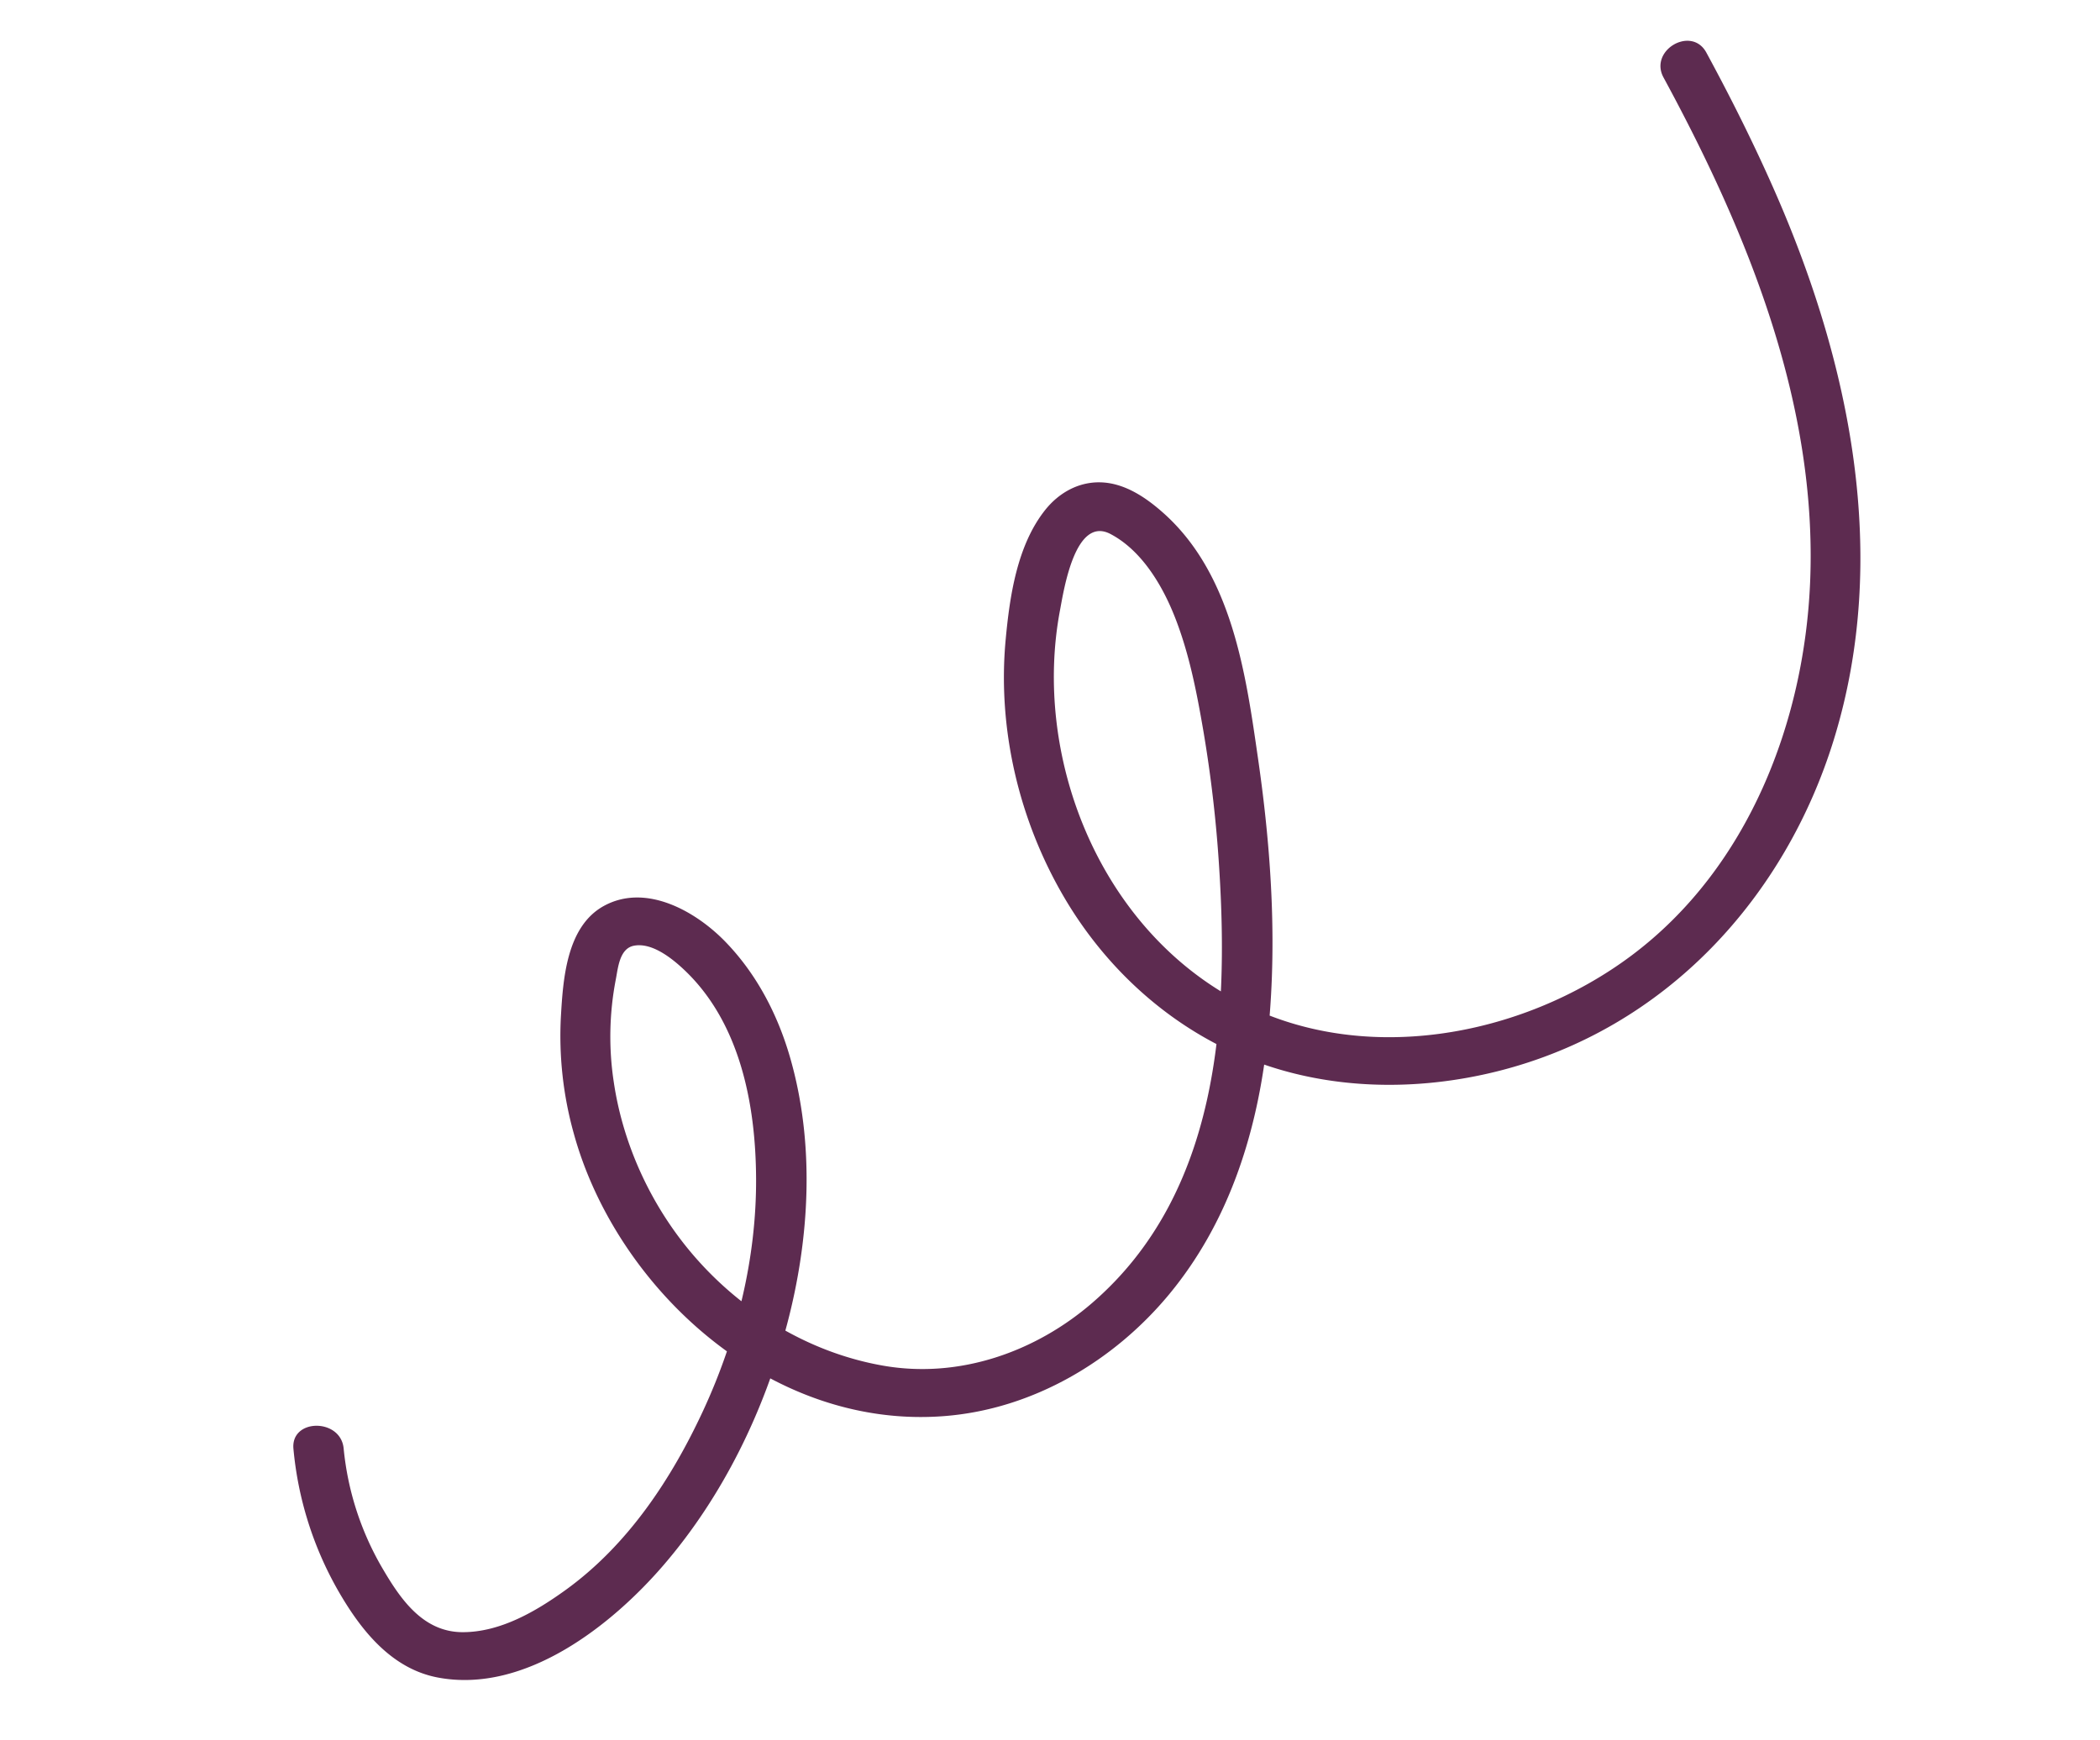 <svg xmlns="http://www.w3.org/2000/svg" xmlns:xlink="http://www.w3.org/1999/xlink" width="1237.685" height="1025.734" viewBox="0 0 1237.685 1025.734">
  <defs>
    <clipPath id="clip-path">
      <path id="Path_6822" data-name="Path 6822" d="M0,0,1059.447,13.707l10.078,746.682L10.078,746.682Z" fill="#5d2b50"/>
    </clipPath>
  </defs>
  <g id="Group_8417" data-name="Group 8417" transform="translate(0 294.801) rotate(-16)">
    <g id="Group_8344" data-name="Group 8344" clip-path="url(#clip-path)">
      <path id="Path_6805" data-name="Path 6805" d="M-2.826,560.634A206.449,206.449,0,0,0-.577,648.081c6.166,25.012,16.931,52.694,42.28,65.506,46.975,23.738,107.536-1.509,146.388-27.044,45.006-29.581,82-71.025,109-116.346,26.945-45.227,45.187-97.828,45.056-150.9-.063-26.18-5.357-52.7-18.088-76.329-11.541-21.416-35.067-45.847-62.735-39.614-24.742,5.574-35.237,35.419-42.443,55.929a213.756,213.756,0,0,0-11.627,67.989c-1.133,93.645,61.79,199.548,163.834,220.474,51.829,10.63,105.587-3.855,147.418-32.514C563,584.749,592.85,540.3,613.287,492.1c22.237-52.445,34.8-109.26,42.491-165.569C662.6,276.577,671.3,217.41,641.914,171.269c-7.237-11.359-16.938-23.086-30.6-27.321-12.621-3.912-25.473-.544-35.656,6.711-21.754,15.5-34.232,43.372-43.507,67.149-19.089,48.931-21.888,104.39-8.617,155.8,12.442,48.2,40.243,93.126,81.773,123.853,38.742,28.665,87.12,43.1,135.145,44.761,103.134,3.571,192-52.467,244.806-133.5,61.542-94.439,70.378-210.3,55.519-320.119-4.072-30.092-9.653-60-16.229-89.736-3.948-17.862-32.257-10.689-28.315,7.141,22.536,101.939,34.207,210.354.984,310.025-25.807,77.431-80.894,151.554-161.678,182.329C760,527.146,663.4,517.9,603.515,458.844c-65.737-64.834-74.72-171.539-35.754-248.982,5.414-10.757,23.958-51.272,41-34.941,15.194,14.562,21.086,38.032,22.956,57.583,2.193,22.933.171,45.968-2.32,68.68a767.786,767.786,0,0,1-13.333,80.56c-19.16,87.437-53.312,184.564-142.608,225.905-40.024,18.53-87.639,21.6-128.774,1.559-39.748-19.359-70.491-53.046-88.678-91.7-16.512-35.1-22.773-75.121-17.726-112.8a177.787,177.787,0,0,1,17.7-57.53c3.147-6.111,7.116-17.086,15.751-16.389,10.153.822,18.418,11.826,23.212,19.456,24.965,39.73,20.133,90.173,8.293,132.255-12.725,45.227-36.765,87.237-67.712,123-28.823,33.306-64.344,63.959-107.351,79.4-19.922,7.156-43.59,13.261-65,7.058-22.718-6.581-29.936-29.525-35.016-49.35a172.657,172.657,0,0,1-2.46-74.1c3.275-17.722-25.225-25.7-28.518-7.878" transform="translate(14.889 24.745)" fill="#5d2b50"/>
    </g>
  </g>
</svg>

